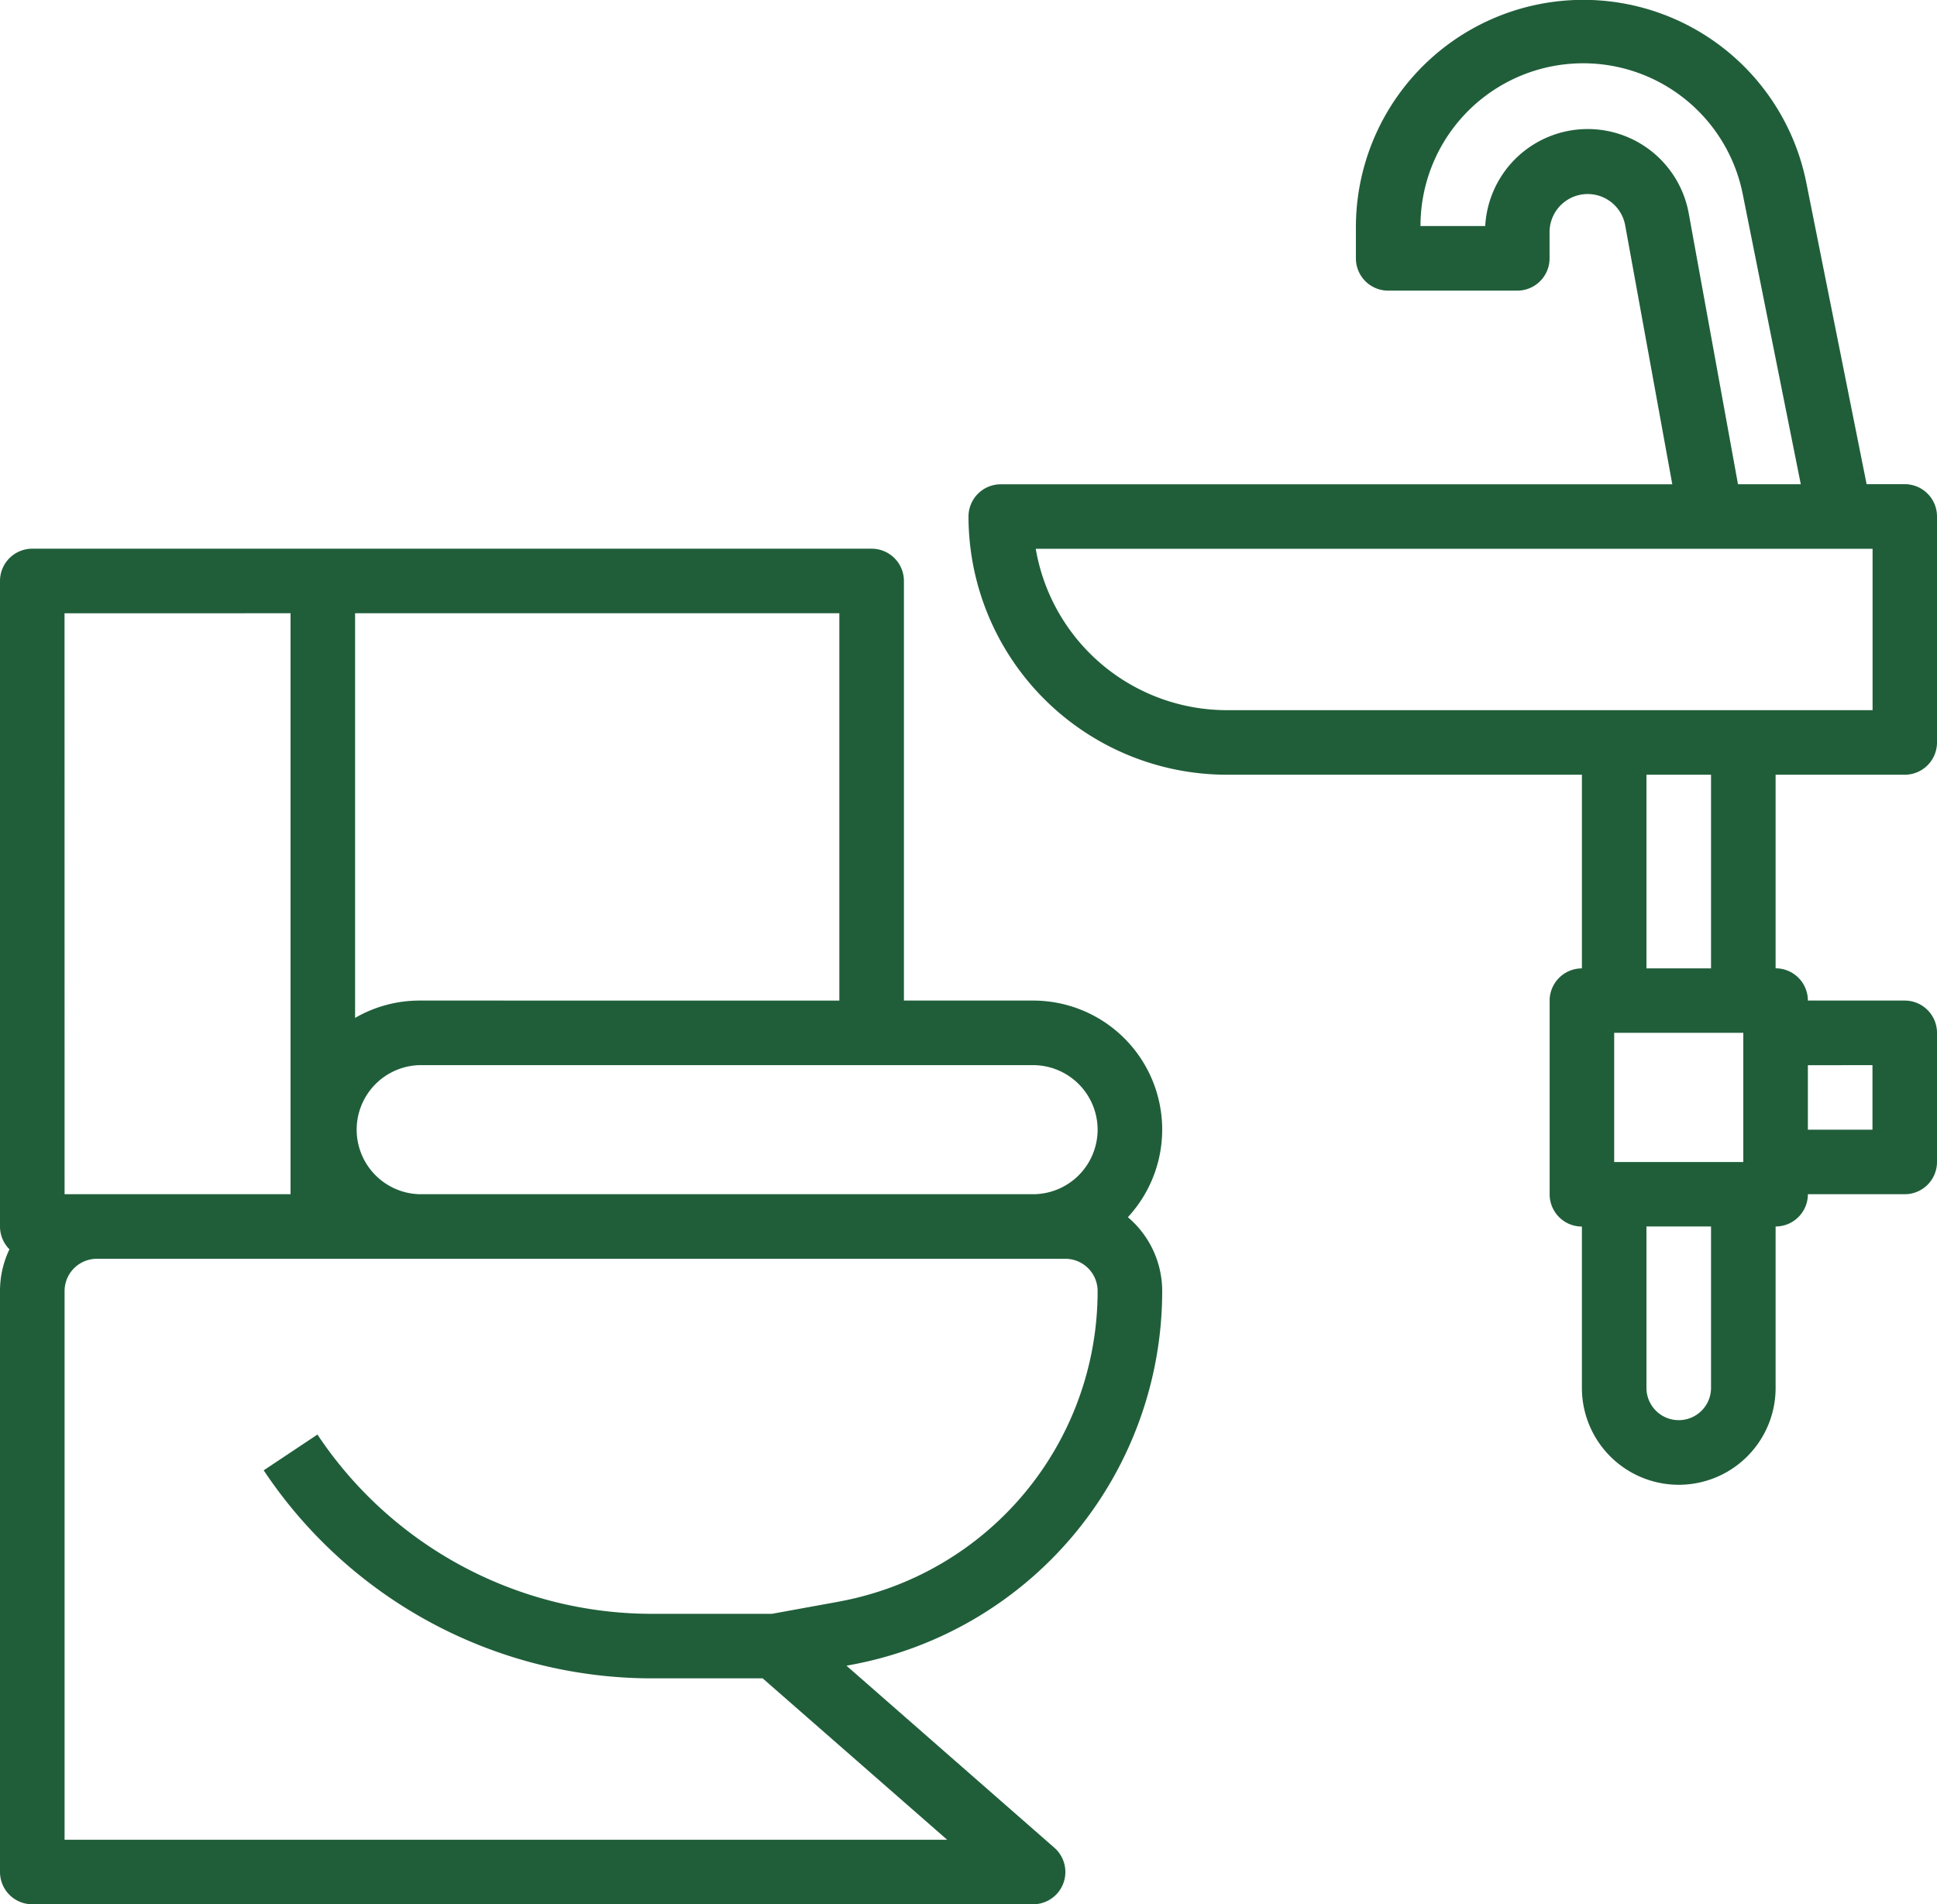 <svg xmlns="http://www.w3.org/2000/svg" width="50" height="49.167" viewBox="0 0 50 49.167"><g id="Out_line" data-name="Out line" transform="translate(-16 -15.997)"><path id="Trazado_8462" data-name="Trazado 8462" d="M280.167,36a.833.833,0,0,0,.833-.833V29.331a.833.833,0,0,0-.833-.833h-.984l-1.556-7.781A5.87,5.87,0,0,0,266,21.868v.8a.833.833,0,0,0,.833.833h3.333a.833.833,0,0,0,.833-.833v-.683a.984.984,0,0,1,1.951-.176l1.217,6.692H256.833a.833.833,0,0,0-.833.833A6.674,6.674,0,0,0,262.667,36h9.167v5a.833.833,0,0,0-.833.833v5a.833.833,0,0,0,.833.833v4.167a2.5,2.5,0,0,0,5,0V47.664a.833.833,0,0,0,.833-.833h2.5A.833.833,0,0,0,281,46V42.664a.833.833,0,0,0-.833-.833h-2.5a.833.833,0,0,0-.833-.833V36Zm-5.575-14.491a2.65,2.65,0,0,0-5.254.324h-1.671a4.2,4.2,0,0,1,8.326-.787l1.491,7.454h-1.621Zm-16.855,8.657h21.6v4.167H262.667a5.008,5.008,0,0,1-4.931-4.167ZM276,42.664V46h-3.333V42.664Zm-.833,9.167a.833.833,0,1,1-1.667,0V47.664h1.667Zm4.167-8.333v1.667h-1.667V43.5ZM275.167,41H273.5V36h1.667Z" transform="translate(-215 0)" fill="#205e3a"></path><path id="Trazado_8463" data-name="Trazado 8463" d="M42.667,163.667H39.333V152.833A.833.833,0,0,0,38.5,152H16.833a.833.833,0,0,0-.833.833V169.5a.831.831,0,0,0,.244.589A2.485,2.485,0,0,0,16,171.167v15a.833.833,0,0,0,.833.833H42.667a.833.833,0,0,0,.549-1.46l-5.366-4.7.087-.016A9.815,9.815,0,0,0,46,171.167a2.5,2.5,0,0,0-.886-1.907,3.331,3.331,0,0,0-2.447-5.593ZM44.333,167a1.669,1.669,0,0,1-1.667,1.667H26.833a1.667,1.667,0,0,1,0-3.333H42.667A1.669,1.669,0,0,1,44.333,167Zm-6.667-3.333H26.833a3.312,3.312,0,0,0-1.667.448V153.667h12.5Zm-20-10H23.5v15H17.667Zm19.972,25.522-1.714.312H32.843a10.374,10.374,0,0,1-8.649-4.629l-1.387.924a12.038,12.038,0,0,0,10.036,5.371h2.844l4.762,4.167H17.667V171.167a.834.834,0,0,1,.833-.833h25a.834.834,0,0,1,.833.833A8.149,8.149,0,0,1,37.639,179.188Z" transform="translate(0 -121.836)" fill="#205e3a"></path></g></svg>